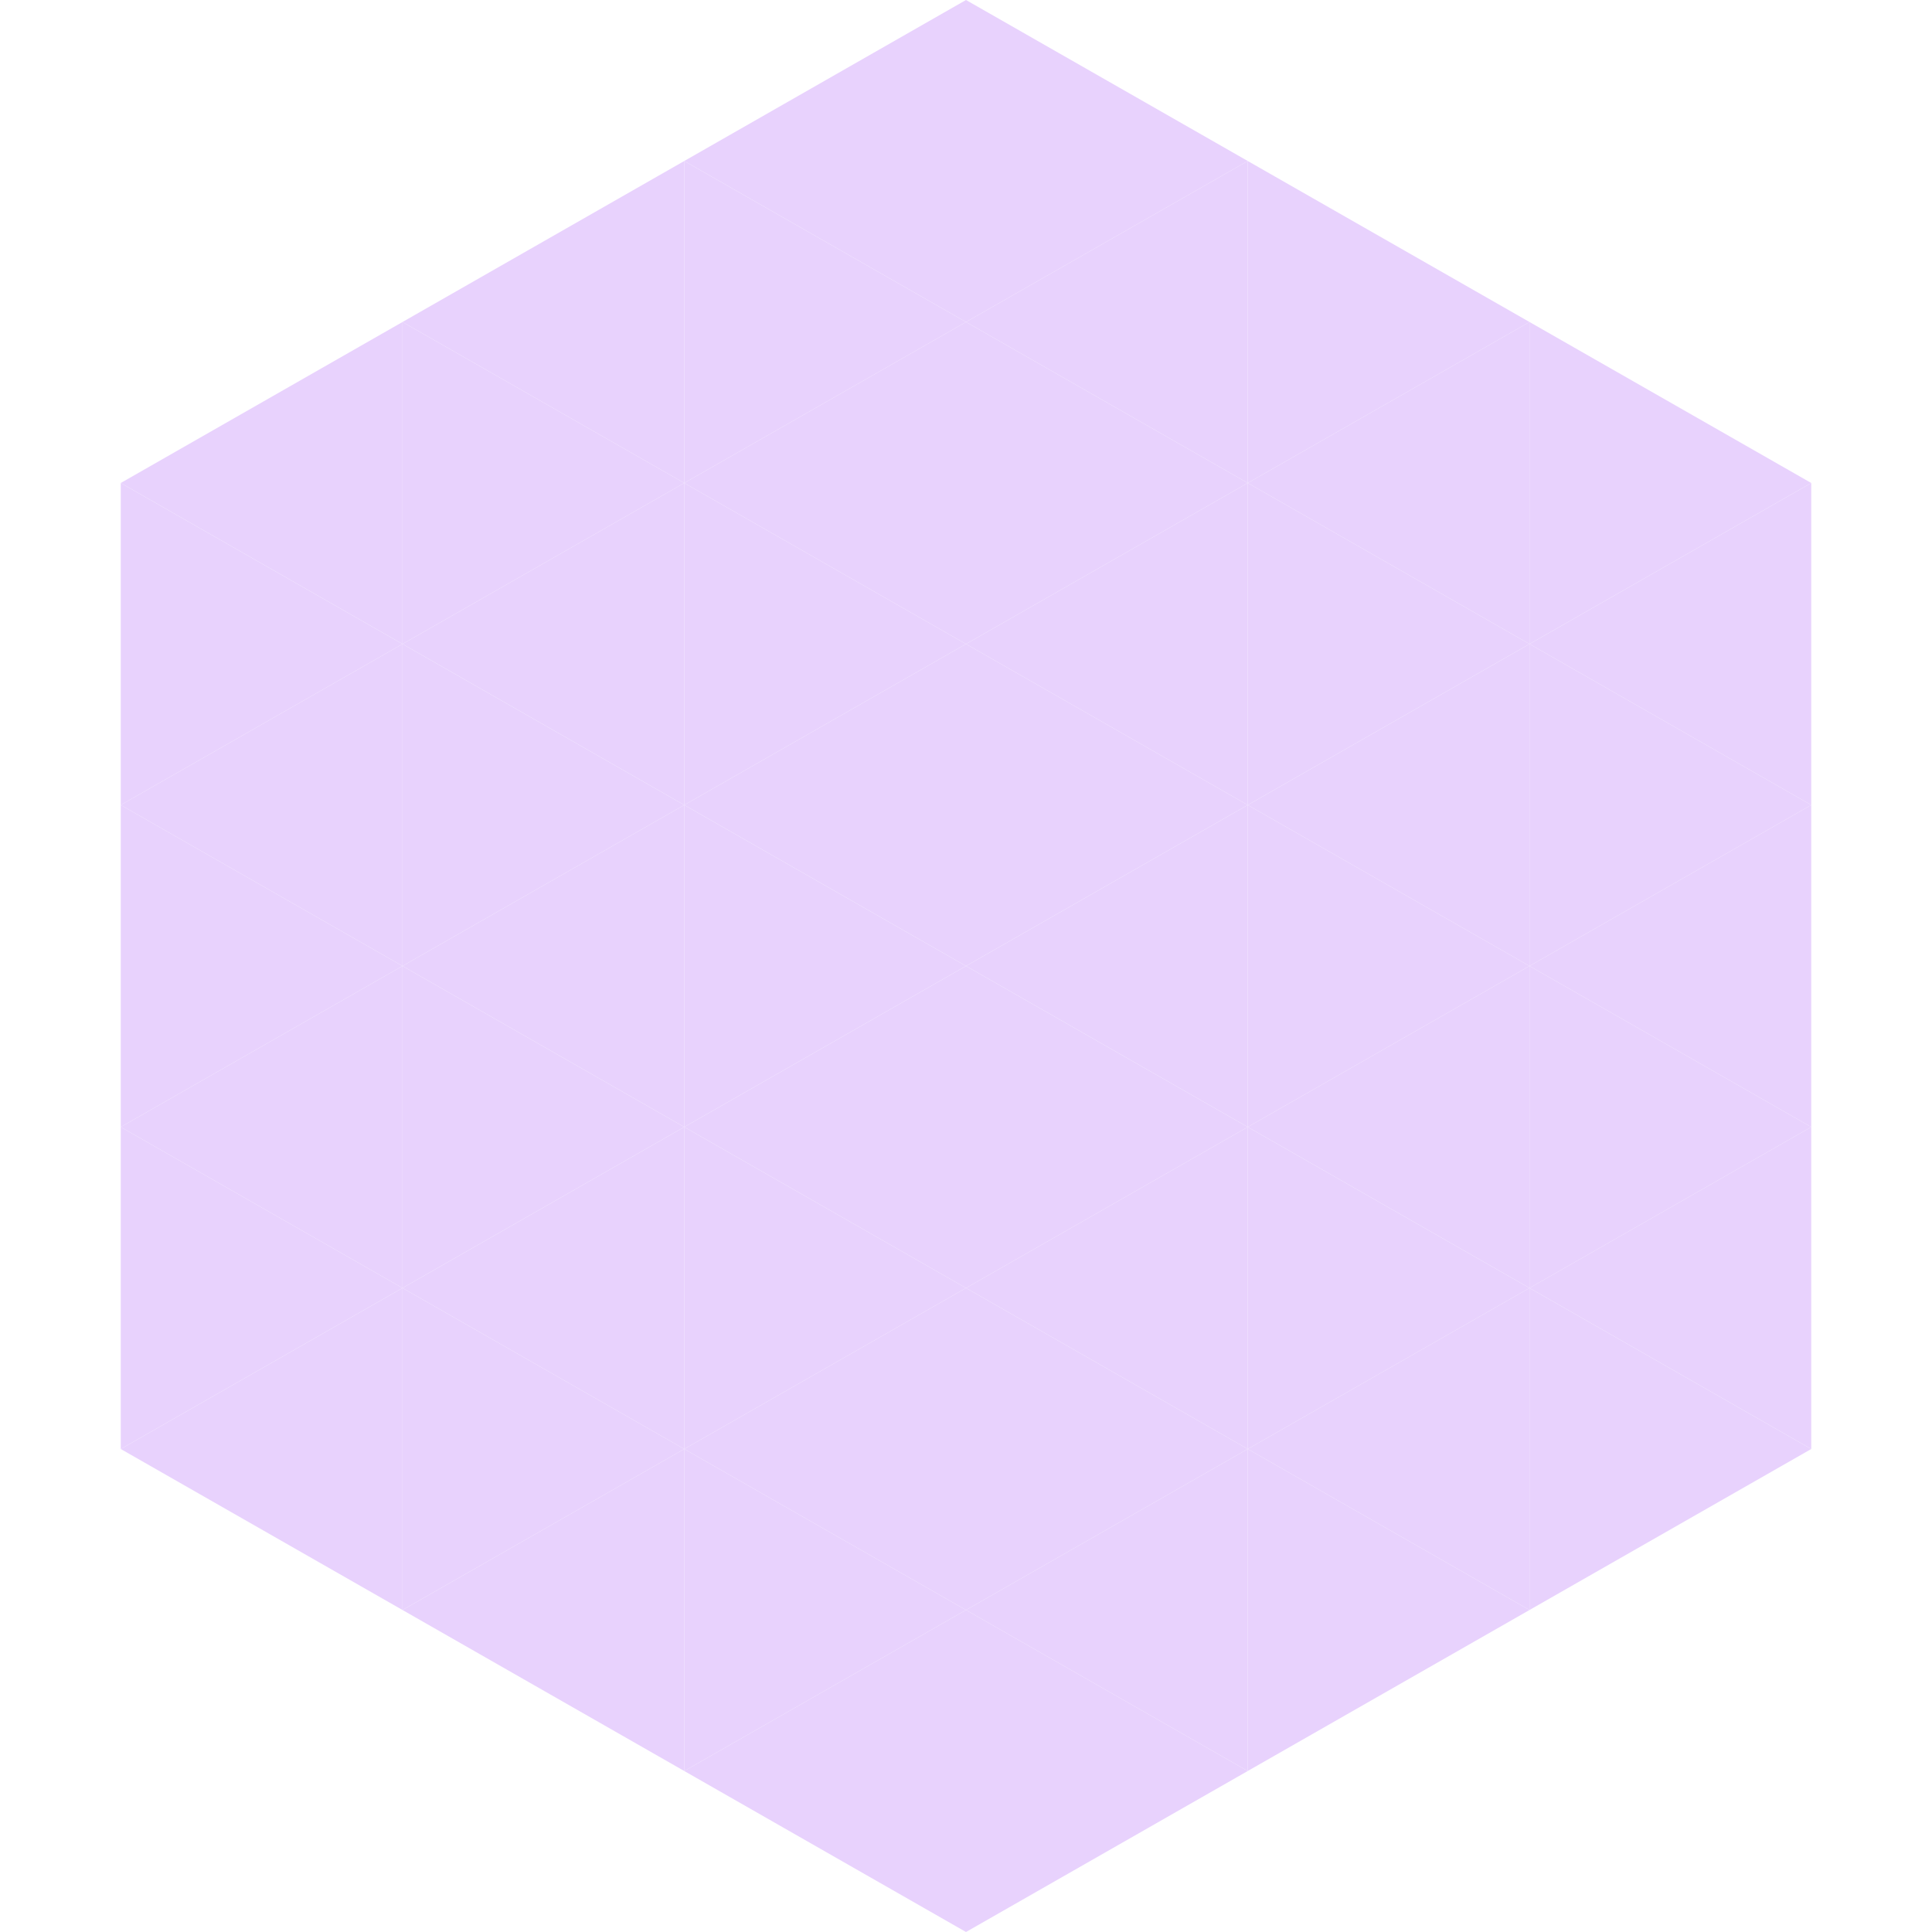 <?xml version="1.0"?>
<!-- Generated by SVGo -->
<svg width="240" height="240"
     xmlns="http://www.w3.org/2000/svg"
     xmlns:xlink="http://www.w3.org/1999/xlink">
<polygon points="50,40 15,60 50,80" style="fill:rgb(232,210,253)" />
<polygon points="190,40 225,60 190,80" style="fill:rgb(232,210,253)" />
<polygon points="15,60 50,80 15,100" style="fill:rgb(232,210,253)" />
<polygon points="225,60 190,80 225,100" style="fill:rgb(232,210,253)" />
<polygon points="50,80 15,100 50,120" style="fill:rgb(232,210,253)" />
<polygon points="190,80 225,100 190,120" style="fill:rgb(232,210,253)" />
<polygon points="15,100 50,120 15,140" style="fill:rgb(232,210,253)" />
<polygon points="225,100 190,120 225,140" style="fill:rgb(232,210,253)" />
<polygon points="50,120 15,140 50,160" style="fill:rgb(232,210,253)" />
<polygon points="190,120 225,140 190,160" style="fill:rgb(232,210,253)" />
<polygon points="15,140 50,160 15,180" style="fill:rgb(232,210,253)" />
<polygon points="225,140 190,160 225,180" style="fill:rgb(232,210,253)" />
<polygon points="50,160 15,180 50,200" style="fill:rgb(232,210,253)" />
<polygon points="190,160 225,180 190,200" style="fill:rgb(232,210,253)" />
<polygon points="15,180 50,200 15,220" style="fill:rgb(255,255,255); fill-opacity:0" />
<polygon points="225,180 190,200 225,220" style="fill:rgb(255,255,255); fill-opacity:0" />
<polygon points="50,0 85,20 50,40" style="fill:rgb(255,255,255); fill-opacity:0" />
<polygon points="190,0 155,20 190,40" style="fill:rgb(255,255,255); fill-opacity:0" />
<polygon points="85,20 50,40 85,60" style="fill:rgb(232,210,253)" />
<polygon points="155,20 190,40 155,60" style="fill:rgb(232,210,253)" />
<polygon points="50,40 85,60 50,80" style="fill:rgb(232,210,253)" />
<polygon points="190,40 155,60 190,80" style="fill:rgb(232,210,253)" />
<polygon points="85,60 50,80 85,100" style="fill:rgb(232,210,253)" />
<polygon points="155,60 190,80 155,100" style="fill:rgb(232,210,253)" />
<polygon points="50,80 85,100 50,120" style="fill:rgb(232,210,253)" />
<polygon points="190,80 155,100 190,120" style="fill:rgb(232,210,253)" />
<polygon points="85,100 50,120 85,140" style="fill:rgb(232,210,253)" />
<polygon points="155,100 190,120 155,140" style="fill:rgb(232,210,253)" />
<polygon points="50,120 85,140 50,160" style="fill:rgb(232,210,253)" />
<polygon points="190,120 155,140 190,160" style="fill:rgb(232,210,253)" />
<polygon points="85,140 50,160 85,180" style="fill:rgb(232,210,253)" />
<polygon points="155,140 190,160 155,180" style="fill:rgb(232,210,253)" />
<polygon points="50,160 85,180 50,200" style="fill:rgb(232,210,253)" />
<polygon points="190,160 155,180 190,200" style="fill:rgb(232,210,253)" />
<polygon points="85,180 50,200 85,220" style="fill:rgb(232,210,253)" />
<polygon points="155,180 190,200 155,220" style="fill:rgb(232,210,253)" />
<polygon points="120,0 85,20 120,40" style="fill:rgb(232,210,253)" />
<polygon points="120,0 155,20 120,40" style="fill:rgb(232,210,253)" />
<polygon points="85,20 120,40 85,60" style="fill:rgb(232,210,253)" />
<polygon points="155,20 120,40 155,60" style="fill:rgb(232,210,253)" />
<polygon points="120,40 85,60 120,80" style="fill:rgb(232,210,253)" />
<polygon points="120,40 155,60 120,80" style="fill:rgb(232,210,253)" />
<polygon points="85,60 120,80 85,100" style="fill:rgb(232,210,253)" />
<polygon points="155,60 120,80 155,100" style="fill:rgb(232,210,253)" />
<polygon points="120,80 85,100 120,120" style="fill:rgb(232,210,253)" />
<polygon points="120,80 155,100 120,120" style="fill:rgb(232,210,253)" />
<polygon points="85,100 120,120 85,140" style="fill:rgb(232,210,253)" />
<polygon points="155,100 120,120 155,140" style="fill:rgb(232,210,253)" />
<polygon points="120,120 85,140 120,160" style="fill:rgb(232,210,253)" />
<polygon points="120,120 155,140 120,160" style="fill:rgb(232,210,253)" />
<polygon points="85,140 120,160 85,180" style="fill:rgb(232,210,253)" />
<polygon points="155,140 120,160 155,180" style="fill:rgb(232,210,253)" />
<polygon points="120,160 85,180 120,200" style="fill:rgb(232,210,253)" />
<polygon points="120,160 155,180 120,200" style="fill:rgb(232,210,253)" />
<polygon points="85,180 120,200 85,220" style="fill:rgb(232,210,253)" />
<polygon points="155,180 120,200 155,220" style="fill:rgb(232,210,253)" />
<polygon points="120,200 85,220 120,240" style="fill:rgb(232,210,253)" />
<polygon points="120,200 155,220 120,240" style="fill:rgb(232,210,253)" />
<polygon points="85,220 120,240 85,260" style="fill:rgb(255,255,255); fill-opacity:0" />
<polygon points="155,220 120,240 155,260" style="fill:rgb(255,255,255); fill-opacity:0" />
</svg>
